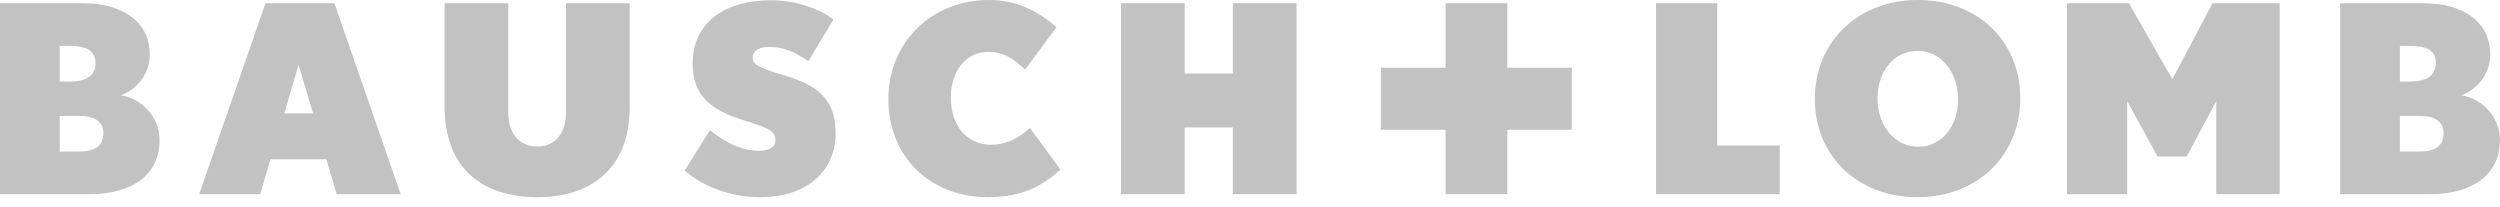 <svg width="254" height="21" viewBox="0 0 254 21" fill="none" xmlns="http://www.w3.org/2000/svg">
<path d="M90.258 10.094C90.258 15.905 94.488 20.035 100.379 20.035C102.844 20.035 104.617 19.45 106.117 18.49C106.691 18.122 107.227 17.698 107.742 17.23L104.633 12.999C103.488 14.07 102.16 14.707 100.734 14.707C98.16 14.707 96.606 12.694 96.606 9.916C96.606 8.529 97.004 7.371 97.672 6.558C98.344 5.743 99.281 5.276 100.352 5.276C102.035 5.276 103.055 6.016 104.148 7.086L107.336 2.753C105.652 1.325 103.59 0 100.48 0C94.641 0 90.258 4.308 90.258 10.094Z" fill="#C2C2C2"/>
<path d="M77.258 20.034C74.094 20.034 71.367 18.887 69.559 17.332L72.133 13.229C73.941 14.656 75.496 15.319 77.18 15.319C77.492 15.319 77.781 15.271 78.023 15.183C78.16 15.132 78.285 15.067 78.391 14.989C78.508 14.903 78.602 14.801 78.668 14.685C78.742 14.557 78.785 14.41 78.785 14.248C78.785 13.751 78.566 13.418 77.988 13.104C77.504 12.839 76.762 12.587 75.676 12.26C72.133 11.164 70.375 9.66 70.375 6.474C70.375 2.269 73.664 0.025 78.379 0.025C80.902 0.025 83.375 0.943 84.672 1.988L82.125 6.219C80.801 5.276 79.574 4.767 78.148 4.767C76.926 4.767 76.465 5.302 76.465 5.862C76.465 6.474 76.926 6.856 79.473 7.596C82.965 8.615 84.902 9.966 84.902 13.585C84.852 17.435 81.945 20.034 77.258 20.034Z" fill="#C2C2C2"/>
<path fill-rule="evenodd" clip-rule="evenodd" d="M9.102 19.729H0V0.332H8.461C12.516 0.332 15.219 2.269 15.219 5.531C15.219 7.469 13.969 9.049 12.285 9.686C14.504 10.018 16.211 12.005 16.211 14.223C16.238 17.715 13.457 19.729 9.102 19.729ZM7.035 4.665H6.066V8.284H7.059C8.82 8.284 9.711 7.672 9.711 6.398C9.703 5.938 9.578 5.586 9.344 5.324C9.281 5.252 9.211 5.187 9.129 5.128L8.93 5.004L8.785 4.932L8.668 4.886C8.246 4.73 7.699 4.665 7.035 4.665ZM8.027 11.776H6.066V15.396H8.027C9.84 15.396 10.5 14.707 10.5 13.509C10.5 12.337 9.609 11.776 8.027 11.776Z" fill="#C2C2C2"/>
<path fill-rule="evenodd" clip-rule="evenodd" d="M34.207 19.729L33.16 16.186H27.477L26.434 19.729H20.238L26.969 0.332H33.977L40.707 19.729H34.207ZM30.332 6.602L28.879 11.521H31.809L30.332 6.602Z" fill="#C2C2C2"/>
<path d="M45.168 10.782C45.168 17.282 49.195 20.035 54.574 20.035C59.926 20.035 63.98 17.282 63.98 10.808V0.332H57.504V11.47C57.504 13.56 56.383 14.886 54.574 14.886C52.766 14.886 51.641 13.56 51.641 11.47V0.332H45.168V10.782Z" fill="#C2C2C2"/>
<path d="M125.254 19.729V12.949H120.359V19.729H113.887V0.332H120.359V7.469H125.254V0.332H131.73V19.729H125.254Z" fill="#C2C2C2"/>
<path d="M168.254 0.332V19.729H180.82V14.784H174.473V0.332H168.254Z" fill="#C2C2C2"/>
<path fill-rule="evenodd" clip-rule="evenodd" d="M194.812 20.035C188.719 20.035 184.387 15.829 184.387 10.043C184.387 4.257 188.77 0 194.863 0C200.953 0 205.262 4.206 205.262 9.992C205.262 15.803 200.879 20.035 194.812 20.035ZM194.812 5.174C192.441 5.174 190.758 7.213 190.758 10.017C190.758 12.795 192.52 14.911 194.887 14.911C197.258 14.911 198.941 12.872 198.941 10.068C198.914 7.265 197.184 5.174 194.812 5.174Z" fill="#C2C2C2"/>
<path d="M225.172 10.273V19.729H231.617V0.332H224.789L220.711 8.055L216.301 0.332H210.004V19.729H216.121V10.273L219.207 15.905H222.164L225.172 10.273Z" fill="#C2C2C2"/>
<path fill-rule="evenodd" clip-rule="evenodd" d="M246.887 19.729H237.762V0.332H246.25C250.328 0.332 253.004 2.269 253.004 5.531L252.992 5.881C252.852 7.658 251.652 9.087 250.074 9.686C252.289 10.018 254 12.005 254 14.223C254 17.715 251.246 19.729 246.887 19.729ZM244.82 4.665H243.828V8.284H244.82C245.715 8.284 246.383 8.127 246.828 7.806C247.258 7.494 247.473 7.026 247.473 6.398C247.473 5.098 246.531 4.665 244.82 4.665ZM245.789 11.776H243.828V15.396H245.789C246.812 15.396 247.469 15.176 247.848 14.769C248.137 14.456 248.262 14.031 248.262 13.509C248.262 13 248.098 12.606 247.781 12.323C247.551 12.118 247.242 11.972 246.855 11.882C246.547 11.812 246.191 11.776 245.789 11.776Z" fill="#C2C2C2"/>
<path d="M153.141 6.882H159.691V13.178H153.141V19.729H146.871V13.178H140.293V6.882H146.871V0.332H153.141V6.882Z" fill="#C2C2C2"/>
</svg>

